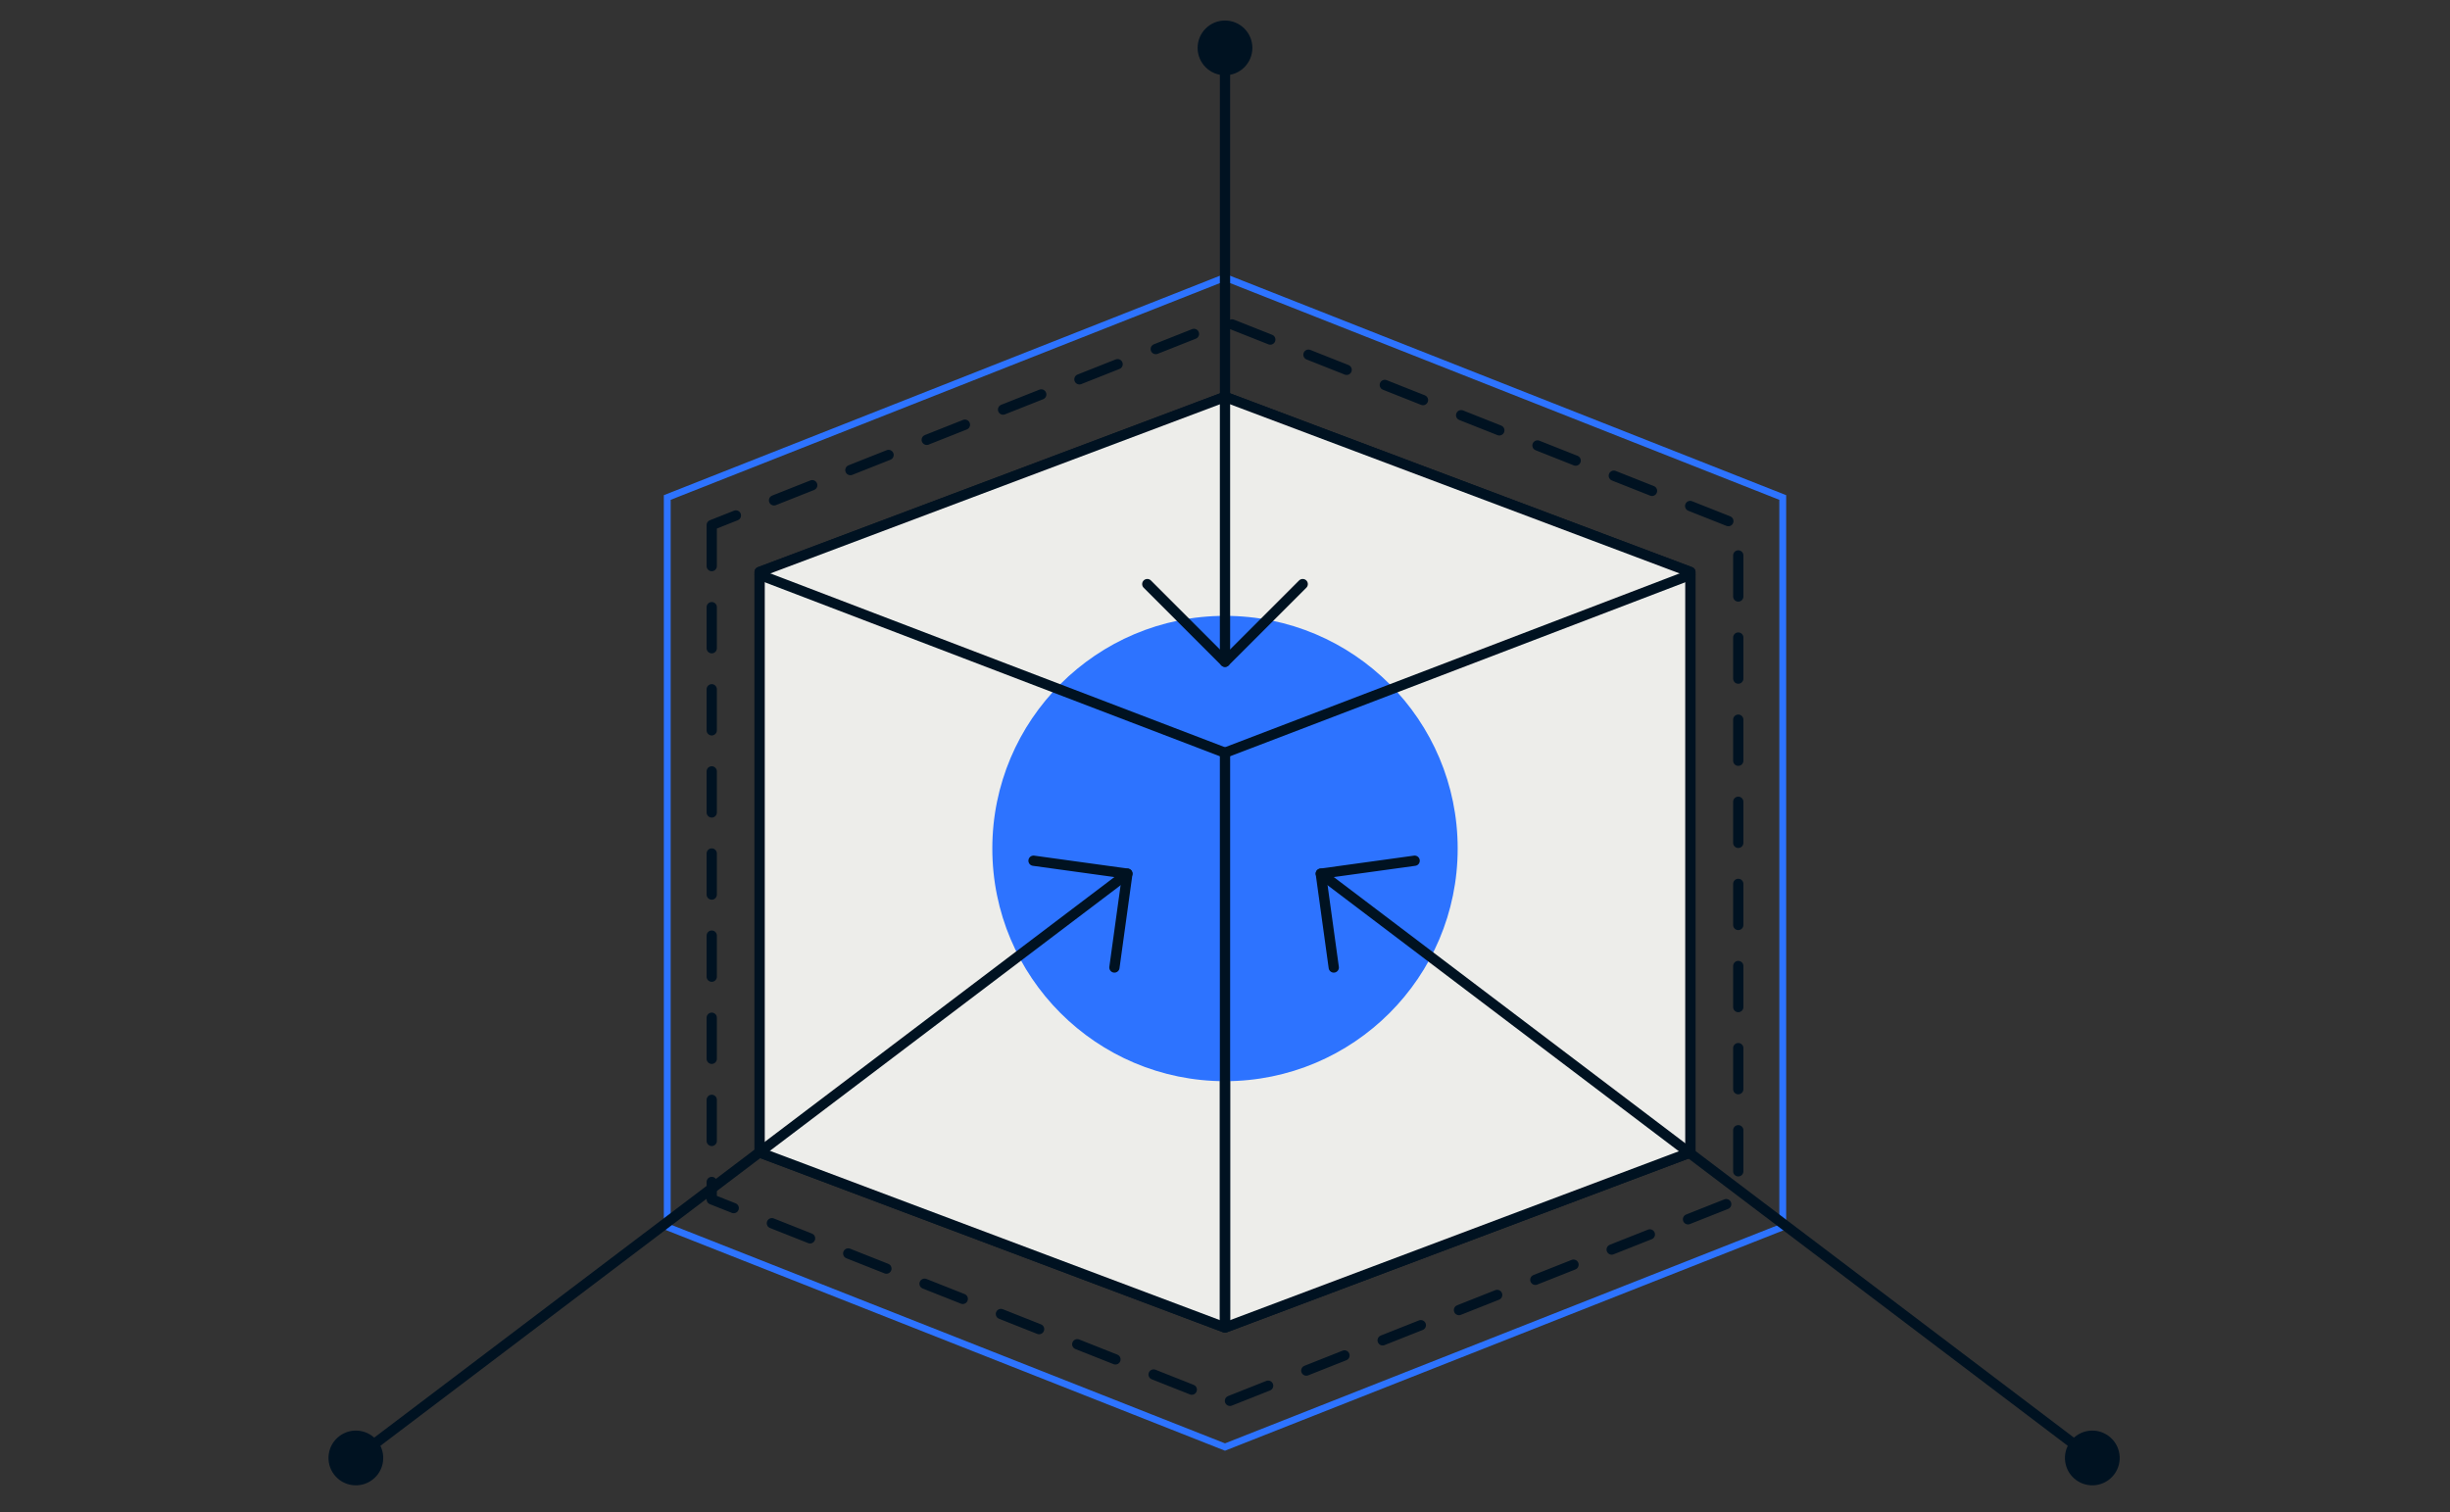 <svg width="358" height="221" viewBox="0 0 358 221" fill="none" xmlns="http://www.w3.org/2000/svg">
<rect x="0" y="0" width="358" height="221" fill="#333333" stroke="none"/>
<g clip-path="url(#clip0_118_13082)">
<path d="M111 83.588V168.412L179 194L247 168.412V83.588L179 58L111 83.588Z" fill="#EDEDEA" stroke="#001221" stroke-width="1.5" stroke-miterlimit="10" stroke-linecap="round" stroke-linejoin="round"/>
<path d="M111 83.588V168.412L179 194L247 168.412V83.588L179 58L111 83.588Z" fill="#EDEDEA" stroke="#001221" stroke-width="1.5" stroke-miterlimit="10" stroke-linecap="round" stroke-linejoin="round"/>
<path d="M104 76.728V175.272L179 205L254 175.272V76.728L179 47L104 76.728Z" stroke="#001221" stroke-width="1.5" stroke-miterlimit="10" stroke-linecap="round" stroke-linejoin="round" stroke-dasharray="6 6"/>
<path d="M179 211.462L97.5 179.298V72.702L179 40.538L260.5 72.702V179.298L179 211.462Z" stroke="#2D73FF"/>
<path d="M179 110V193" stroke="#001221" stroke-width="1.5" stroke-miterlimit="10" stroke-linecap="round" stroke-linejoin="round"/>
<path d="M179 90C197.778 90 213 105.222 213 124C213 142.778 197.778 158 179 158C160.222 158 145 142.778 145 124C145 105.222 160.222 90 179 90Z" fill="#2D73FF"/>
<path d="M111 84L179 110" stroke="#001221" stroke-width="1.5" stroke-miterlimit="10" stroke-linecap="round" stroke-linejoin="round"/>
<path d="M247 84L179 110" stroke="#001221" stroke-width="1.5" stroke-miterlimit="10" stroke-linecap="round" stroke-linejoin="round"/>
<path d="M179 110V193" stroke="#001221" stroke-width="1.5" stroke-miterlimit="10" stroke-linecap="round" stroke-linejoin="round"/>
<path d="M48.811 215.476C50.145 217.237 52.654 217.583 54.415 216.249C56.176 214.915 56.522 212.407 55.189 210.645C53.855 208.884 51.346 208.538 49.585 209.872C47.824 211.206 47.478 213.715 48.811 215.476ZM164.517 128.781C164.847 128.531 164.912 128.061 164.662 127.73C164.412 127.4 163.941 127.335 163.611 127.585L164.517 128.781ZM52.453 213.658L164.517 128.781L163.611 127.585L51.547 212.463L52.453 213.658Z" fill="#001221"/>
<path d="M151.023 125.782L164.735 127.675" stroke="#001221" stroke-width="1.5" stroke-linecap="round" stroke-linejoin="round"/>
<path d="M162.842 141.386L164.734 127.675" stroke="#001221" stroke-width="1.5" stroke-linecap="round" stroke-linejoin="round"/>
<path d="M308.923 215.476C307.589 217.237 305.08 217.583 303.319 216.249C301.558 214.915 301.212 212.407 302.546 210.645C303.88 208.884 306.388 208.538 308.149 209.872C309.91 211.206 310.257 213.715 308.923 215.476ZM193.218 128.781C192.888 128.531 192.823 128.061 193.073 127.73C193.323 127.4 193.793 127.335 194.123 127.585L193.218 128.781ZM305.282 213.658L193.218 128.781L194.123 127.585L306.187 212.463L305.282 213.658Z" fill="#001221"/>
<path d="M206.711 125.782L193 127.675" stroke="#001221" stroke-width="1.5" stroke-linecap="round" stroke-linejoin="round"/>
<path d="M194.893 141.386L193 127.675" stroke="#001221" stroke-width="1.5" stroke-linecap="round" stroke-linejoin="round"/>
<path d="M179 3C176.791 3 175 4.791 175 7C175 9.209 176.791 11 179 11C181.209 11 183 9.209 183 7C183 4.791 181.209 3 179 3ZM178.25 96C178.25 96.414 178.586 96.75 179 96.75C179.414 96.75 179.75 96.414 179.75 96L178.25 96ZM178.25 7L178.25 96L179.75 96L179.75 7L178.25 7Z" fill="#001221"/>
<path d="M167.645 85.356L179 96.711" stroke="#001221" stroke-width="1.5" stroke-linecap="round" stroke-linejoin="round"/>
<path d="M190.355 85.356L179 96.711" stroke="#001221" stroke-width="1.5" stroke-linecap="round" stroke-linejoin="round"/>
</g>
<defs>
<clipPath id="clip0_118_13082">
<rect width="358" height="221" fill="white" transform="matrix(-1 0 0 1 358 0)"/>
</clipPath>
</defs>
</svg>
